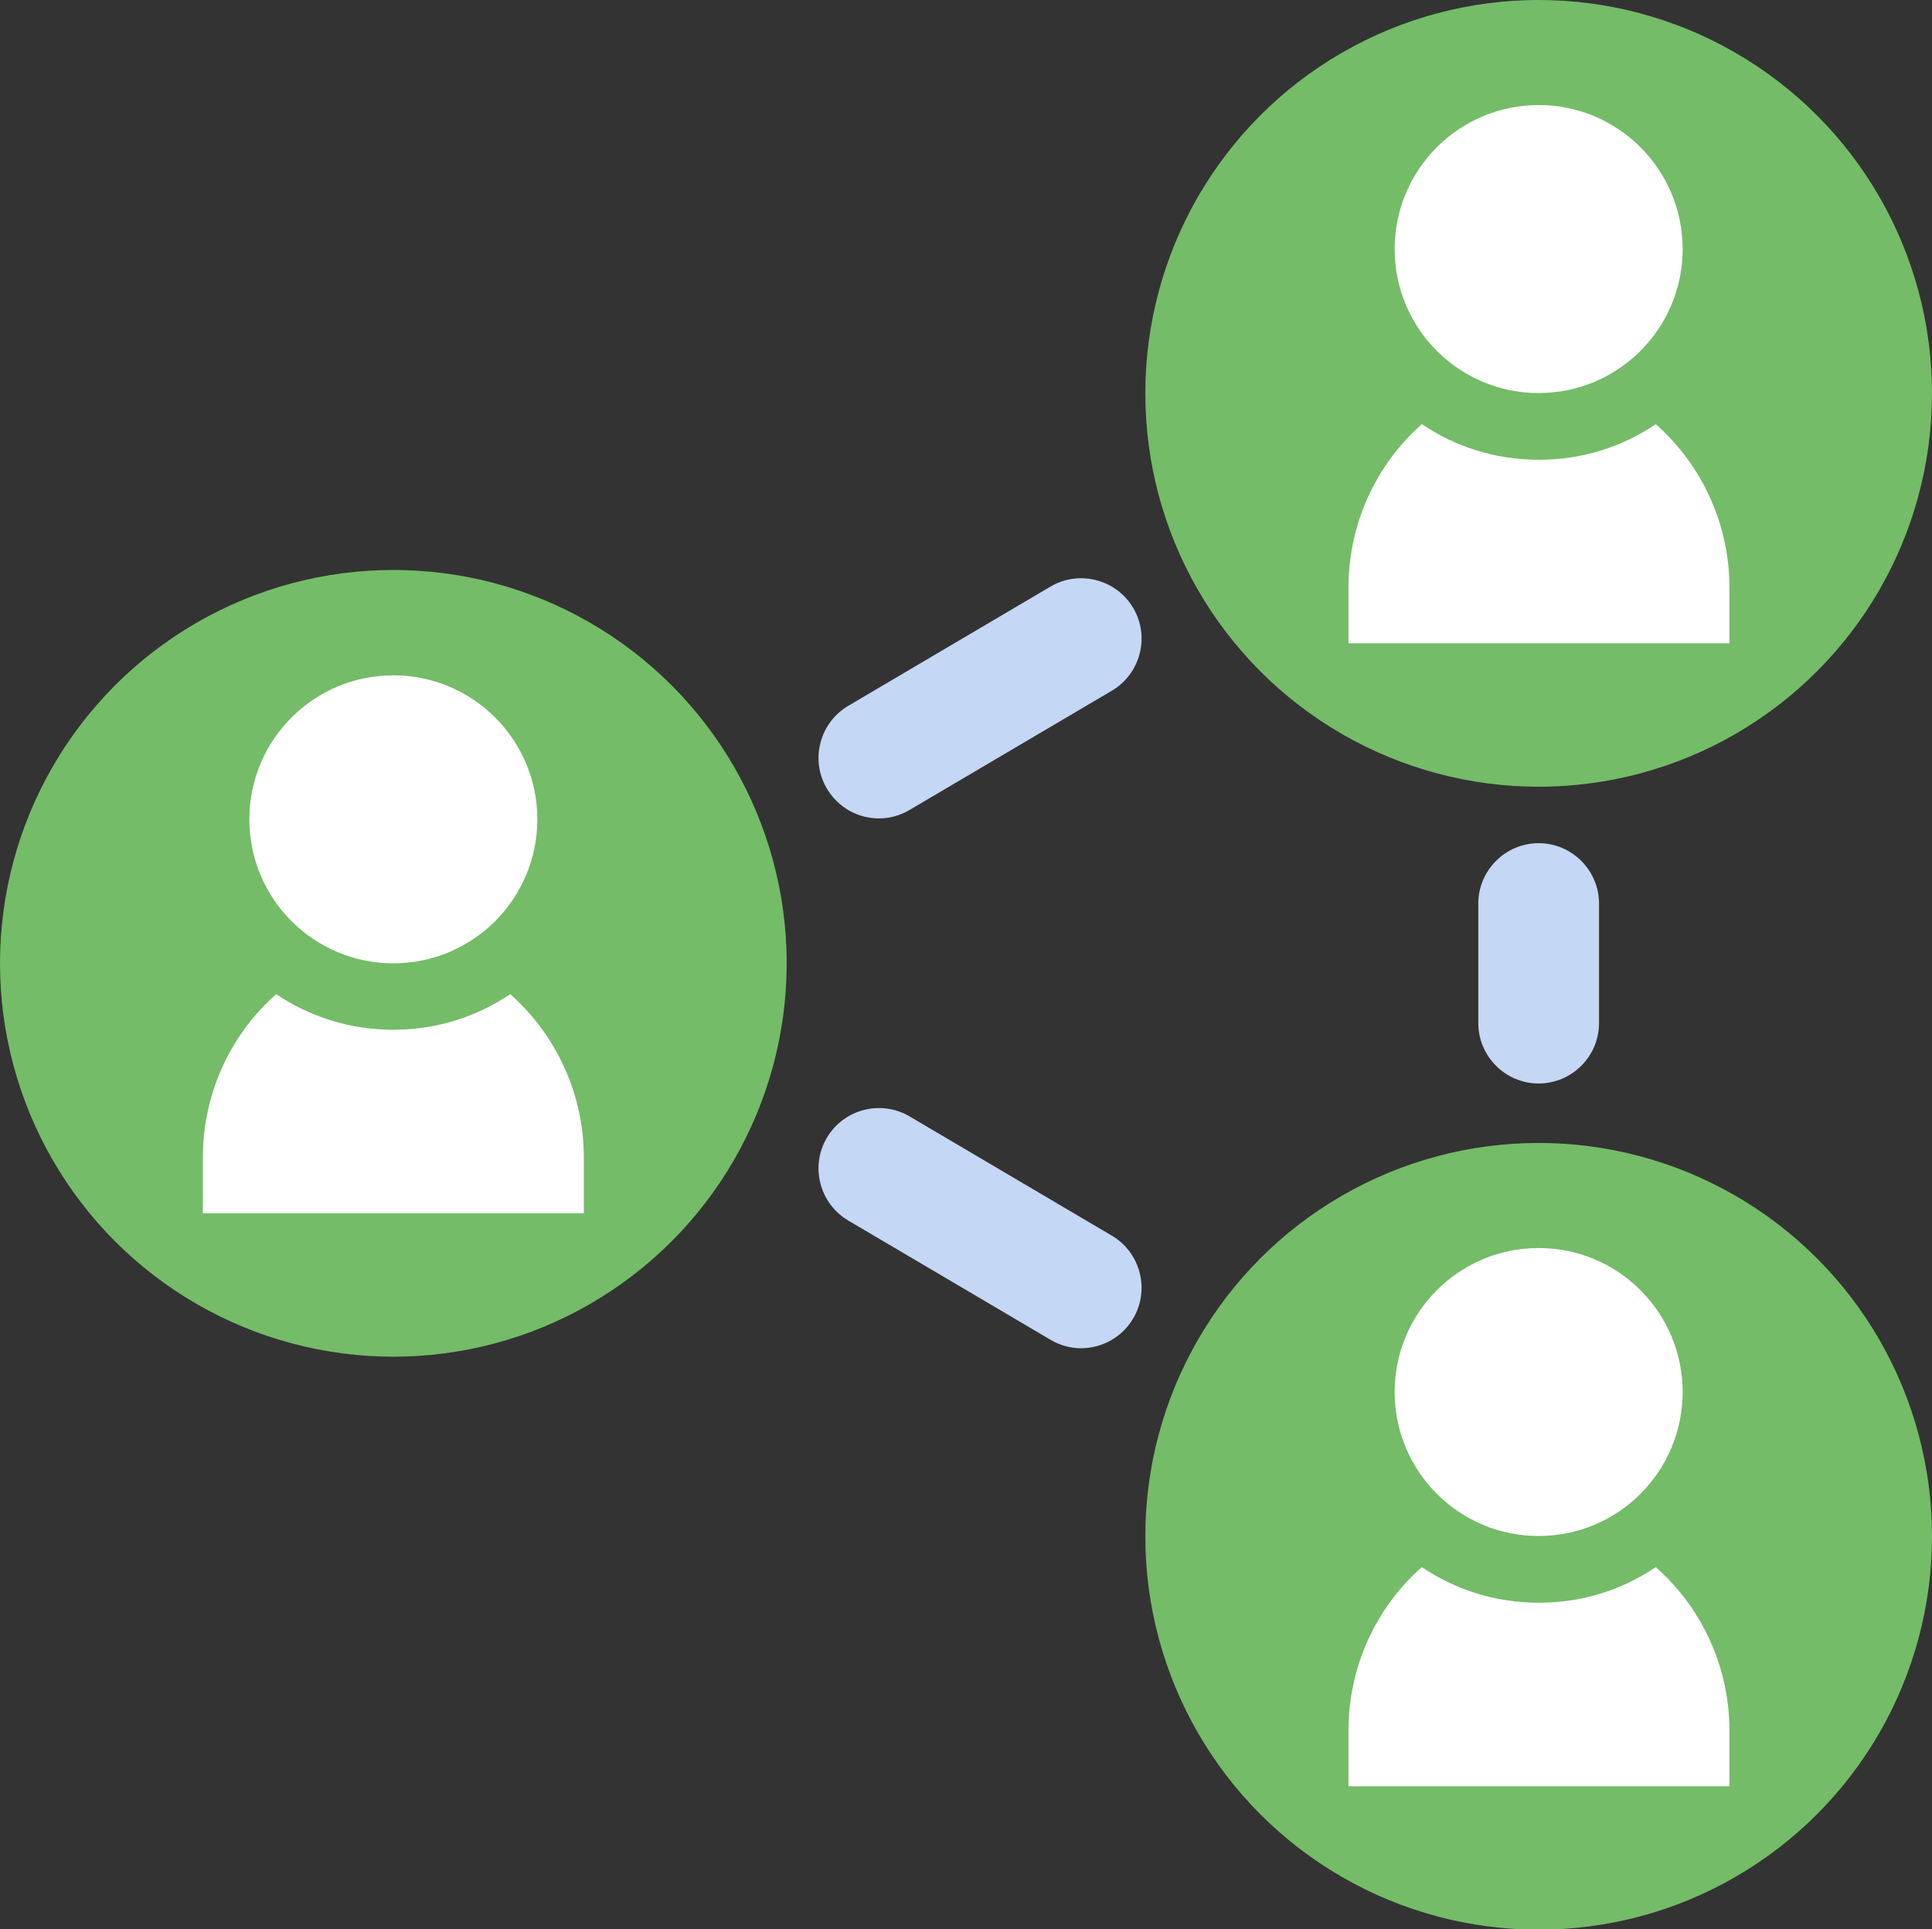 <?xml version="1.0" encoding="UTF-8"?>
<svg id="Layer_2" data-name="Layer 2" xmlns="http://www.w3.org/2000/svg" viewBox="0 0 64 63.91">
  <rect x="0" y="0" width="64" height="63.91" fill="#333333" stroke="none"/>
  <g id="Icons">
    <g id="Social_connection" data-name="Social connection">
      <g>
        <circle cx="13.03" cy="31.91" r="13.03" fill="#74bc68"/>
        <circle cx="13.03" cy="27.14" r="4.77" fill="#fff"/>
        <path d="M19.34,38.34v1.85H6.72v-1.85c0-2.07.88-4.04,2.43-5.41,1.11.75,2.44,1.18,3.88,1.18s2.76-.43,3.87-1.18c1.55,1.37,2.44,3.34,2.44,5.41Z" fill="#fff"/>
      </g>
      <g>
        <circle cx="50.97" cy="13.03" r="13.03" fill="#74bc68"/>
        <circle cx="50.97" cy="8.25" r="4.77" fill="#fff"/>
        <path d="M57.29,19.46v1.85h-12.62v-1.85c0-2.07.88-4.04,2.43-5.41,1.11.75,2.44,1.18,3.88,1.18s2.76-.43,3.87-1.18c1.55,1.37,2.44,3.34,2.44,5.41Z" fill="#fff"/>
      </g>
      <g>
        <circle cx="50.97" cy="50.89" r="13.03" fill="#74bc68"/>
        <circle cx="50.97" cy="46.11" r="4.77" fill="#fff"/>
        <path d="M57.29,57.32v1.85h-12.62v-1.85c0-2.07.88-4.04,2.43-5.41,1.11.75,2.44,1.18,3.88,1.18s2.76-.43,3.87-1.18c1.55,1.37,2.44,3.34,2.44,5.41Z" fill="#fff"/>
      </g>
      <path d="M29.12,27.11c-.69,0-1.35-.35-1.73-.99-.56-.95-.24-2.18.71-2.74l6.7-3.95c.95-.56,2.18-.24,2.74.71.56.95.24,2.18-.71,2.74l-6.7,3.95c-.32.19-.67.28-1.01.28Z" fill="#c4d7f4"/>
      <path d="M35.81,44.66c-.34,0-.69-.09-1.01-.28l-6.7-3.95c-.95-.56-1.27-1.79-.71-2.74.56-.95,1.79-1.27,2.74-.71l6.7,3.95c.95.56,1.27,1.79.71,2.74-.37.63-1.04.99-1.73.99Z" fill="#c4d7f4"/>
      <path d="M50.97,35.89c-1.1,0-2-.9-2-2v-3.96c0-1.1.9-2,2-2s2,.9,2,2v3.96c0,1.1-.9,2-2,2Z" fill="#c4d7f4"/>
    </g>
  </g>
</svg>